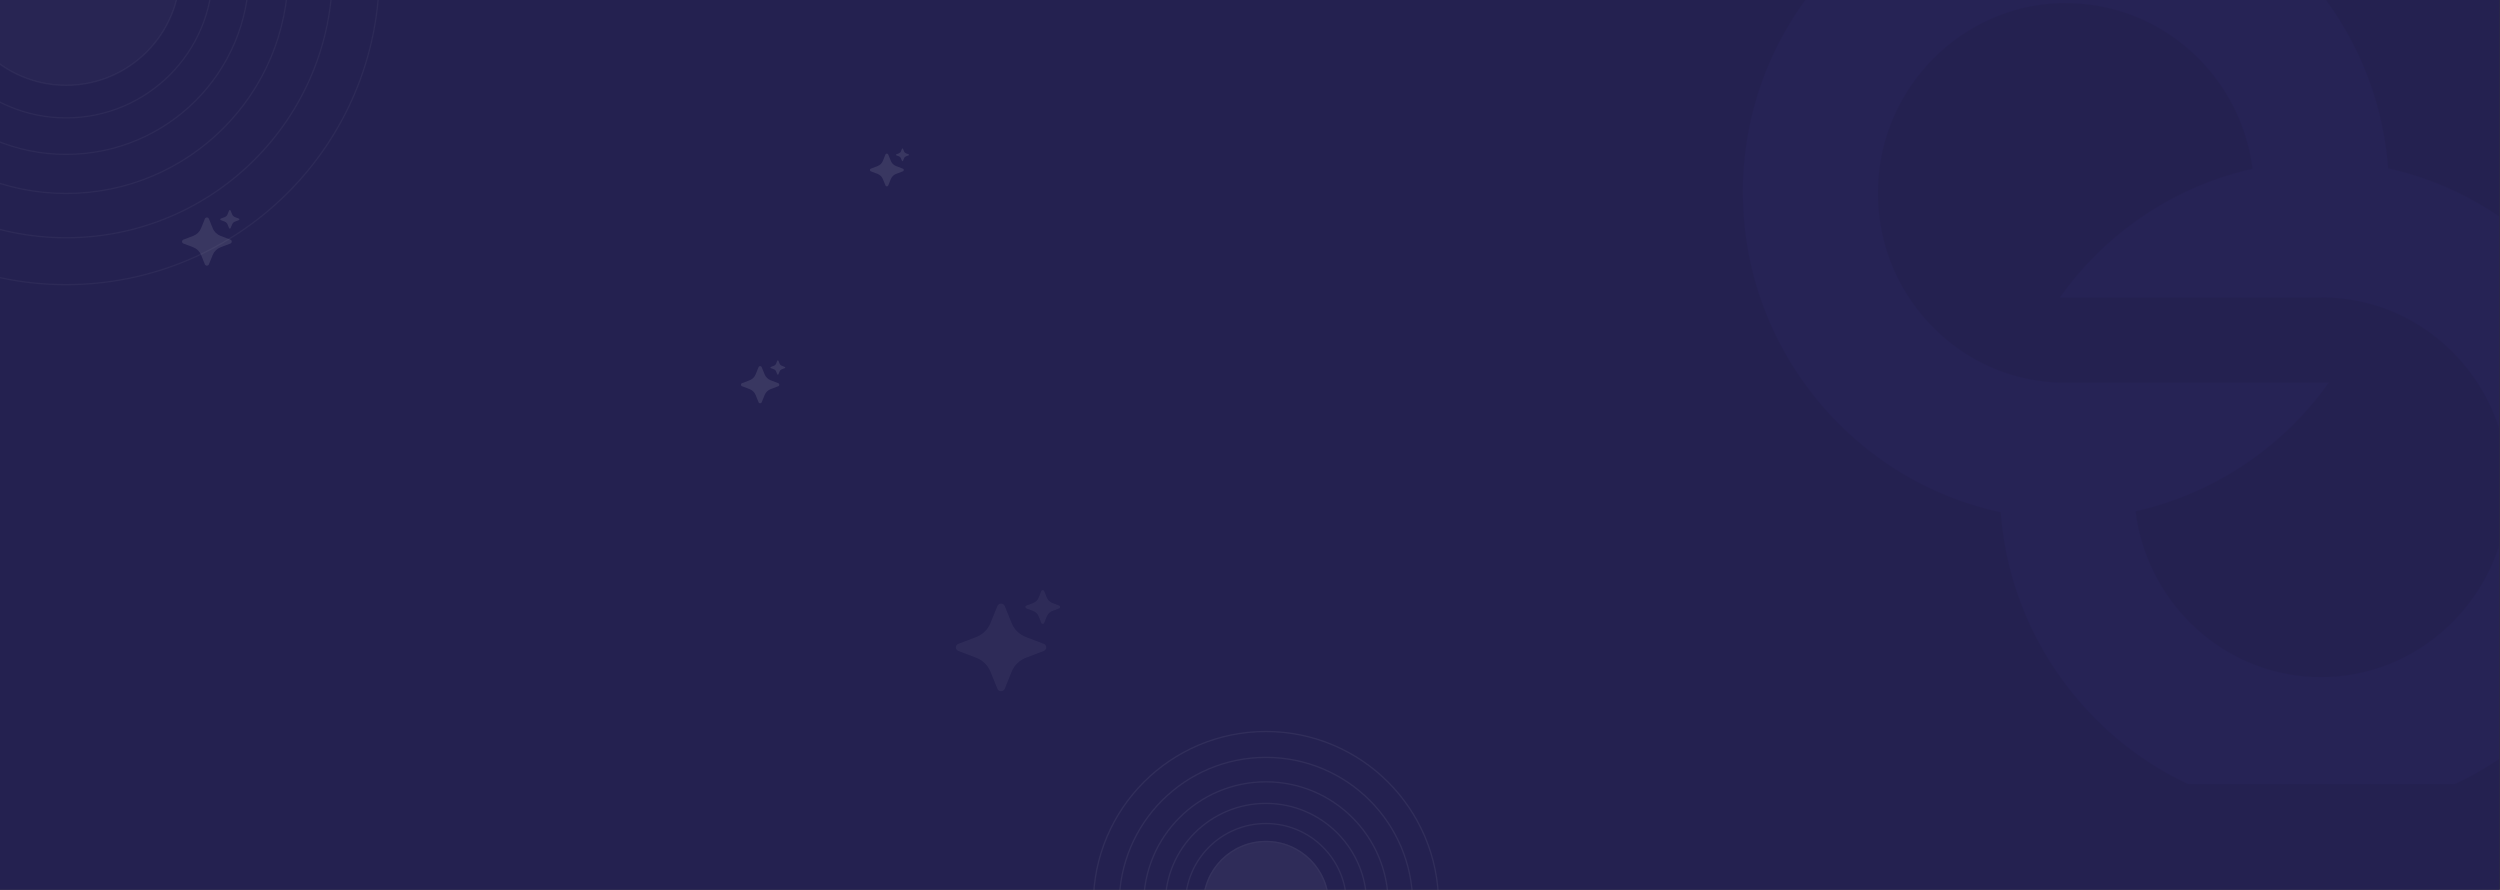 <svg width="1919" height="683" viewBox="0 0 1919 683" fill="none" xmlns="http://www.w3.org/2000/svg">
<rect x="0" y="0" width="1919" height="683" fill="#333333" stroke="none"/>
<rect x="-1.25" width="1920" height="683" fill="#242150"/>
<g clip-path="url(#clip0_3456_3294)">
<g opacity="0.03">
<path d="M1781.79 228.452H1581.01C1613.94 181.831 1661.73 148.218 1715.52 132.92C1720.37 131.567 1725.22 130.318 1730.07 129.278C1746.28 125.74 1762.79 123.866 1779.62 123.658H1781.69C1799.44 123.658 1816.89 125.636 1833.61 129.278C1838.67 130.423 1843.73 131.671 1848.68 133.128C1950.46 162.683 2026.54 257.486 2028.51 369.46C2029.64 437.207 2004.56 501.207 1957.79 549.494C1911.03 597.78 1848.47 624.42 1781.79 624.42C1779.93 624.42 1778.18 624.42 1776.32 624.42C1710.77 622.964 1649.45 595.386 1603.72 546.892C1566.56 507.451 1543.54 458.332 1536.93 405.675C1536.31 400.472 1535.79 395.269 1535.48 389.961C1552.21 393.708 1569.65 395.581 1587.41 395.581C1588.13 395.581 1588.85 395.581 1589.47 395.581C1606.3 395.477 1622.92 393.5 1639.02 389.961C1639.54 395.06 1640.36 400.056 1641.4 404.947C1655.44 470.508 1712.93 519.731 1781.69 519.731C1783.44 519.731 1785.3 519.731 1787.16 519.627C1861.69 516.817 1922.28 455.419 1925.17 379.763C1926.72 339.698 1912.48 301.818 1885.22 272.992C1866.44 253.22 1843.31 239.587 1817.82 232.927C1806.25 229.909 1794.07 228.348 1781.79 228.348V228.452Z" fill="#695CFF"/>
<path d="M1337.79 152.633C1336.55 84.886 1361.87 20.886 1408.87 -27.4C1455.88 -75.686 1518.76 -102.327 1585.79 -102.327C1587.66 -102.327 1589.42 -102.327 1591.29 -102.327C1657.18 -100.87 1718.82 -73.397 1764.79 -24.798C1802.14 14.642 1825.28 63.761 1831.92 116.522C1832.55 121.725 1833.06 126.929 1833.38 132.236C1816.57 128.49 1799.03 126.617 1781.18 126.617H1779.11C1762.19 126.721 1745.49 128.698 1729.3 132.236C1728.78 127.137 1727.95 122.142 1726.91 117.251C1712.8 51.69 1654.9 2.467 1585.9 2.467C1584.03 2.467 1582.26 2.467 1580.4 2.467C1505.48 5.276 1444.57 66.675 1441.66 142.331C1440.11 182.396 1454.43 220.275 1481.82 249.101C1500.71 268.874 1523.95 282.61 1549.47 289.167C1552.07 289.791 1554.66 290.415 1557.26 290.936C1558.19 291.144 1559.23 291.248 1560.27 291.456C1561.41 291.664 1562.65 291.872 1563.9 292.08C1566.28 292.393 1568.67 292.705 1571.16 293.017C1571.78 293.017 1572.41 293.121 1573.03 293.225C1574.17 293.329 1575.31 293.433 1576.45 293.537H1576.76C1577.7 293.537 1578.63 293.641 1579.67 293.641C1580.5 293.641 1581.33 293.641 1582.16 293.641C1583.41 293.641 1584.65 293.641 1585.9 293.641H1787.72C1754.62 340.263 1706.58 373.876 1652.51 389.173C1647.64 390.526 1642.76 391.775 1637.88 392.815C1621.7 396.354 1604.99 398.227 1588.08 398.435C1587.35 398.435 1586.62 398.435 1586 398.435C1568.15 398.435 1550.62 396.458 1533.81 392.815C1532.46 392.503 1531.32 392.191 1529.97 391.983C1528.31 391.567 1526.65 391.151 1524.99 390.734C1522.91 390.214 1520.73 389.59 1518.66 388.965C1478.19 377.31 1441.77 355.456 1412.4 326.318C1367.47 281.778 1339.04 220.275 1337.9 152.529L1337.79 152.633Z" fill="#695CFF"/>
</g>
</g>
<g opacity="0.05">
<path d="M771.228 465.197L776.574 478.379C778.555 483.258 782.535 487.124 787.568 489.036L801.167 494.218C803.722 495.19 803.722 498.696 801.167 499.669L787.568 504.851C782.535 506.771 778.555 510.629 776.574 515.508L771.228 528.69C770.225 531.167 766.608 531.167 765.605 528.69L760.26 515.508C758.278 510.629 754.299 506.763 749.265 504.851L735.666 499.669C733.111 498.696 733.111 495.19 735.666 494.218L749.265 489.036C754.299 487.116 758.287 483.258 760.26 478.379L765.605 465.197C766.608 462.72 770.217 462.72 771.228 465.197Z" fill="white"/>
<path d="M801.501 453.714L803.557 458.785C804.319 460.661 805.849 462.148 807.785 462.883L813.016 464.876C813.998 465.25 813.998 466.599 813.016 466.973L807.785 468.966C805.849 469.705 804.319 471.188 803.557 473.065L801.501 478.135C801.115 479.087 799.724 479.087 799.338 478.135L797.282 473.065C796.52 471.188 794.989 469.701 793.053 468.966L787.823 466.973C786.84 466.599 786.84 465.25 787.823 464.876L793.053 462.883C794.989 462.145 796.523 460.661 797.282 458.785L799.338 453.714C799.724 452.762 801.112 452.762 801.501 453.714Z" fill="white"/>
</g>
<g opacity="0.1">
<path d="M681.804 118.574L683.809 123.517C684.552 125.347 686.044 126.797 687.932 127.514L693.032 129.457C693.989 129.822 693.989 131.136 693.032 131.501L687.932 133.444C686.044 134.164 684.552 135.611 683.809 137.441L681.804 142.384C681.428 143.313 680.072 143.313 679.696 142.384L677.691 137.441C676.948 135.611 675.456 134.161 673.568 133.444L668.468 131.501C667.511 131.136 667.511 129.822 668.468 129.457L673.568 127.514C675.456 126.794 676.951 125.347 677.691 123.517L679.696 118.574C680.072 117.645 681.425 117.645 681.804 118.574Z" fill="white"/>
<path d="M693.156 114.268L693.927 116.169C694.212 116.873 694.786 117.43 695.512 117.706L697.474 118.454C697.842 118.594 697.842 119.1 697.474 119.24L695.512 119.987C694.786 120.264 694.212 120.821 693.927 121.524L693.156 123.426C693.011 123.783 692.489 123.783 692.344 123.426L691.573 121.524C691.288 120.821 690.714 120.263 689.988 119.987L688.026 119.24C687.658 119.1 687.658 118.594 688.026 118.454L689.988 117.706C690.714 117.429 691.289 116.873 691.573 116.169L692.344 114.268C692.489 113.911 693.01 113.911 693.156 114.268Z" fill="white"/>
</g>
<g opacity="0.1">
<path d="M160.363 167.977L163.303 175.227C164.393 177.911 166.582 180.037 169.35 181.089L176.83 183.938C178.235 184.473 178.235 186.402 176.83 186.937L169.35 189.786C166.582 190.843 164.393 192.964 163.303 195.648L160.363 202.898C159.811 204.26 157.822 204.26 157.27 202.898L154.33 195.648C153.241 192.964 151.052 190.838 148.283 189.786L140.804 186.937C139.399 186.402 139.399 184.473 140.804 183.938L148.283 181.089C151.052 180.032 153.245 177.911 154.33 175.227L157.27 167.977C157.822 166.615 159.807 166.615 160.363 167.977Z" fill="white"/>
<path d="M177.014 161.661L178.145 164.45C178.564 165.482 179.406 166.3 180.471 166.704L183.347 167.8C183.888 168.006 183.888 168.748 183.347 168.953L180.471 170.05C179.406 170.456 178.564 171.272 178.145 172.304L177.014 175.093C176.802 175.616 176.037 175.616 175.824 175.093L174.694 172.304C174.275 171.272 173.433 170.454 172.368 170.05L169.491 168.953C168.951 168.748 168.951 168.006 169.491 167.8L172.368 166.704C173.433 166.298 174.276 165.482 174.694 164.45L175.824 161.661C176.037 161.137 176.8 161.137 177.014 161.661Z" fill="white"/>
</g>
<g opacity="0.1">
<path d="M584.678 281.804L586.95 287.407C587.792 289.48 589.483 291.123 591.623 291.936L597.402 294.138C598.488 294.552 598.488 296.042 597.402 296.455L591.623 298.657C589.483 299.473 587.792 301.113 586.95 303.186L584.678 308.789C584.252 309.841 582.715 309.841 582.288 308.789L580.017 303.186C579.174 301.113 577.483 299.47 575.344 298.657L569.564 296.455C568.479 296.042 568.479 294.552 569.564 294.138L575.344 291.936C577.483 291.12 579.178 289.48 580.017 287.407L582.288 281.804C582.715 280.752 584.248 280.752 584.678 281.804Z" fill="white"/>
<path d="M597.54 276.924L598.414 279.079C598.738 279.877 599.388 280.508 600.211 280.821L602.434 281.668C602.852 281.827 602.852 282.4 602.434 282.559L600.211 283.406C599.388 283.72 598.738 284.351 598.414 285.148L597.54 287.303C597.376 287.708 596.785 287.708 596.621 287.303L595.747 285.148C595.423 284.351 594.773 283.719 593.95 283.406L591.727 282.559C591.31 282.4 591.31 281.827 591.727 281.668L593.95 280.821C594.773 280.507 595.425 279.877 595.747 279.079L596.621 276.924C596.785 276.519 597.375 276.519 597.54 276.924Z" fill="white"/>
</g>
<g opacity="0.4">
<g clip-path="url(#clip1_3456_3294)">
<circle opacity="0.1" cx="50.75" cy="-22" r="87.5" transform="rotate(90 50.75 -22)" fill="white" fill-opacity="0.5" stroke="white"/>
<circle opacity="0.1" cx="50.75" cy="-22" r="112.5" transform="rotate(90 50.75 -22)" stroke="white"/>
<circle opacity="0.1" cx="50.75" cy="-22" r="140.5" transform="rotate(90 50.75 -22)" stroke="white"/>
<circle opacity="0.1" cx="50.75" cy="-22" r="170.5" transform="rotate(90 50.75 -22)" stroke="white"/>
<circle opacity="0.1" cx="50.75" cy="-22" r="204.5" transform="rotate(90 50.75 -22)" stroke="white"/>
<circle opacity="0.1" cx="50.75" cy="-22" r="240.5" transform="rotate(90 50.75 -22)" stroke="white"/>
</g>
</g>
<g clip-path="url(#clip2_3456_3294)">
<g opacity="0.1">
<circle cx="971.752" cy="694" r="48.564" fill="white" fill-opacity="0.5"/>
<circle cx="971.752" cy="694" r="48.064" stroke="white" stroke-opacity="0.6"/>
</g>
<circle opacity="0.1" cx="971.752" cy="694" r="61.861" stroke="white" stroke-opacity="0.6"/>
<circle opacity="0.1" cx="971.751" cy="694" r="77.313" stroke="white" stroke-opacity="0.6"/>
<circle opacity="0.1" cx="971.752" cy="694" r="93.869" stroke="white" stroke-opacity="0.6"/>
<circle opacity="0.1" cx="971.75" cy="694" r="112.633" stroke="white" stroke-opacity="0.6"/>
<circle opacity="0.1" cx="971.75" cy="694" r="132.5" stroke="white" stroke-opacity="0.6"/>
</g>
<defs>
<clipPath id="clip0_3456_3294">
<rect width="597" height="602" fill="white" transform="translate(1321.25)"/>
</clipPath>
<clipPath id="clip1_3456_3294">
<rect width="239" height="293" fill="white" transform="translate(291.75 -20) rotate(90)"/>
</clipPath>
<clipPath id="clip2_3456_3294">
<rect width="278" height="196.778" fill="white" transform="translate(838.25 491.713)"/>
</clipPath>
</defs>
</svg>
